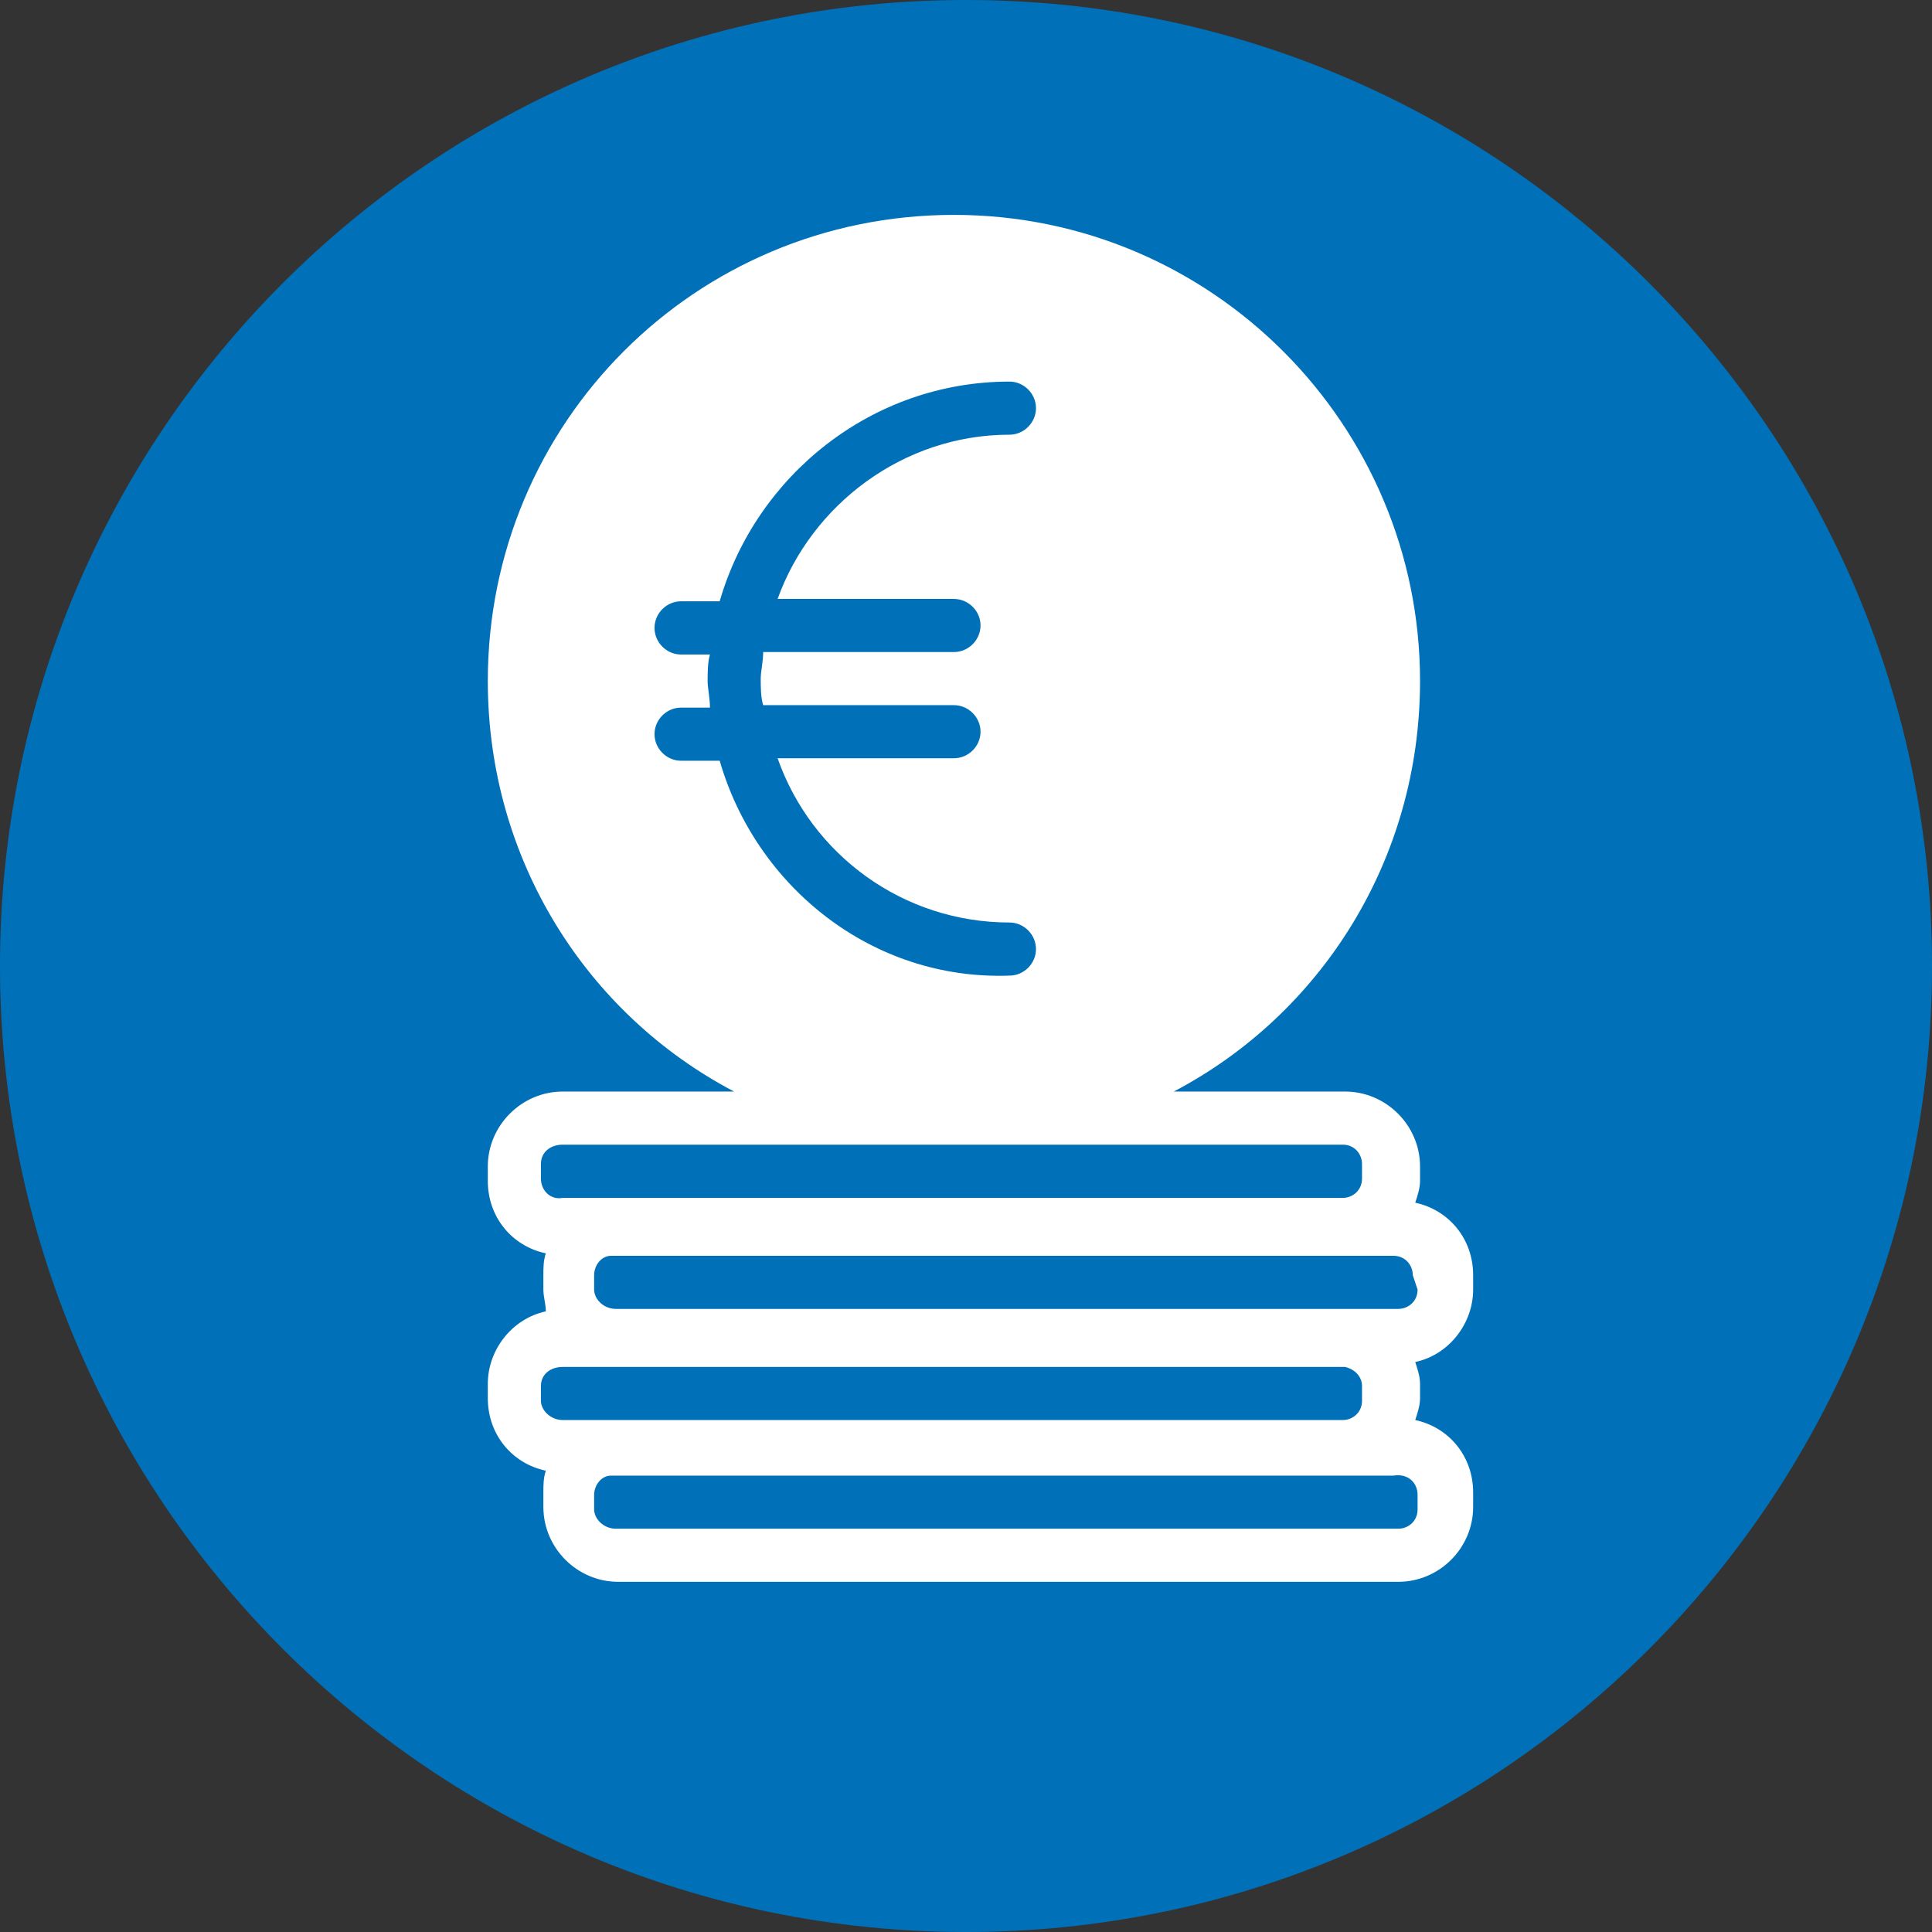 <?xml version="1.0" encoding="UTF-8"?>
<svg xmlns="http://www.w3.org/2000/svg" xmlns:xlink="http://www.w3.org/1999/xlink" width="80px" height="80px" viewBox="0 0 80 80" version="1.1">
<rect x="0" y="0" width="80" height="80" fill="#333333" stroke="none"/>
<g id="surface1">
<path style=" stroke:none;fill-rule:nonzero;fill:rgb(0%,44.314%,72.549%);fill-opacity:1;" d="M 80 40 C 80 62.09 62.09 80 40 80 C 17.91 80 0 62.09 0 40 C 0 17.91 17.91 0 40 0 C 62.09 0 80 17.91 80 40 Z M 80 40 "/>
<path style=" stroke:none;fill-rule:nonzero;fill:rgb(100%,100%,100%);fill-opacity:1;" d="M 58.602 49.801 C 58.699 49.5 58.801 49.199 58.801 48.898 L 58.801 48.301 C 58.801 46.602 57.398 45.199 55.699 45.199 L 48.602 45.199 C 54.699 42 58.801 35.602 58.801 28.199 C 58.801 17.602 50.199 8.898 39.5 8.898 C 28.801 8.898 20.199 17.5 20.199 28.199 C 20.199 35.602 24.301 42 30.398 45.199 L 23.301 45.199 C 21.602 45.199 20.199 46.602 20.199 48.301 L 20.199 48.898 C 20.199 50.398 21.199 51.602 22.602 51.898 C 22.5 52.199 22.5 52.5 22.5 52.801 L 22.5 53.398 C 22.5 53.699 22.602 54 22.602 54.301 C 21.199 54.602 20.199 55.898 20.199 57.301 L 20.199 57.898 C 20.199 59.398 21.199 60.602 22.602 60.898 C 22.5 61.199 22.5 61.5 22.5 61.801 L 22.5 62.398 C 22.5 64.102 23.898 65.5 25.602 65.5 L 57.898 65.5 C 59.602 65.5 61 64.102 61 62.398 L 61 61.801 C 61 60.301 60 59.102 58.602 58.801 C 58.699 58.5 58.801 58.199 58.801 57.898 L 58.801 57.301 C 58.801 57 58.699 56.699 58.602 56.398 C 60 56.102 61 54.801 61 53.398 L 61 52.801 C 61 51.301 60 50.102 58.602 49.801 Z M 29.801 31.5 L 28.199 31.5 C 27.602 31.5 27.102 31 27.102 30.398 C 27.102 29.801 27.602 29.301 28.199 29.301 L 29.398 29.301 C 29.398 28.898 29.301 28.5 29.301 28.199 C 29.301 27.898 29.301 27.398 29.398 27.102 L 28.199 27.102 C 27.602 27.102 27.102 26.602 27.102 26 C 27.102 25.398 27.602 24.898 28.199 24.898 L 29.801 24.898 C 31.301 19.699 36.102 15.801 41.801 15.801 C 42.398 15.801 42.898 16.301 42.898 16.898 C 42.898 17.5 42.398 18 41.801 18 C 37.398 18 33.602 20.898 32.199 24.801 L 39.5 24.801 C 40.102 24.801 40.602 25.301 40.602 25.898 C 40.602 26.5 40.102 27 39.5 27 L 31.602 27 C 31.602 27.398 31.5 27.801 31.5 28.102 C 31.5 28.398 31.5 28.898 31.602 29.199 L 39.5 29.199 C 40.102 29.199 40.602 29.699 40.602 30.301 C 40.602 30.898 40.102 31.398 39.5 31.398 L 32.199 31.398 C 33.602 35.398 37.398 38.199 41.801 38.199 C 42.398 38.199 42.898 38.699 42.898 39.301 C 42.898 39.898 42.398 40.398 41.801 40.398 C 36.102 40.602 31.301 36.699 29.801 31.5 Z M 22.398 48.801 L 22.398 48.199 C 22.398 47.699 22.801 47.398 23.301 47.398 L 55.602 47.398 C 56.102 47.398 56.398 47.801 56.398 48.199 L 56.398 48.801 C 56.398 49.301 56 49.602 55.602 49.602 L 23.301 49.602 C 22.801 49.699 22.398 49.301 22.398 48.801 Z M 23.301 58.801 C 22.801 58.801 22.398 58.398 22.398 58 L 22.398 57.398 C 22.398 56.898 22.801 56.602 23.301 56.602 L 25.301 56.602 C 25.398 56.602 25.5 56.602 25.5 56.602 L 55.699 56.602 C 56.102 56.699 56.398 57 56.398 57.398 L 56.398 58 C 56.398 58.5 56 58.801 55.602 58.801 C 55.602 58.801 23.301 58.801 23.301 58.801 Z M 58.699 61.898 L 58.699 62.5 C 58.699 63 58.301 63.301 57.898 63.301 L 25.5 63.301 C 25 63.301 24.602 62.898 24.602 62.5 L 24.602 61.898 C 24.602 61.5 24.898 61.102 25.301 61.102 L 55.5 61.102 C 55.602 61.102 55.699 61.102 55.699 61.102 L 57.699 61.102 C 58.301 61 58.699 61.398 58.699 61.898 Z M 58.699 53.398 C 58.699 53.898 58.301 54.199 57.898 54.199 L 25.5 54.199 C 25 54.199 24.602 53.801 24.602 53.398 L 24.602 52.801 C 24.602 52.398 24.898 52 25.301 52 L 55.5 52 C 55.602 52 55.699 52 55.699 52 L 57.699 52 C 58.199 52 58.5 52.398 58.5 52.801 Z M 58.699 53.398 "/>
</g>
</svg>
